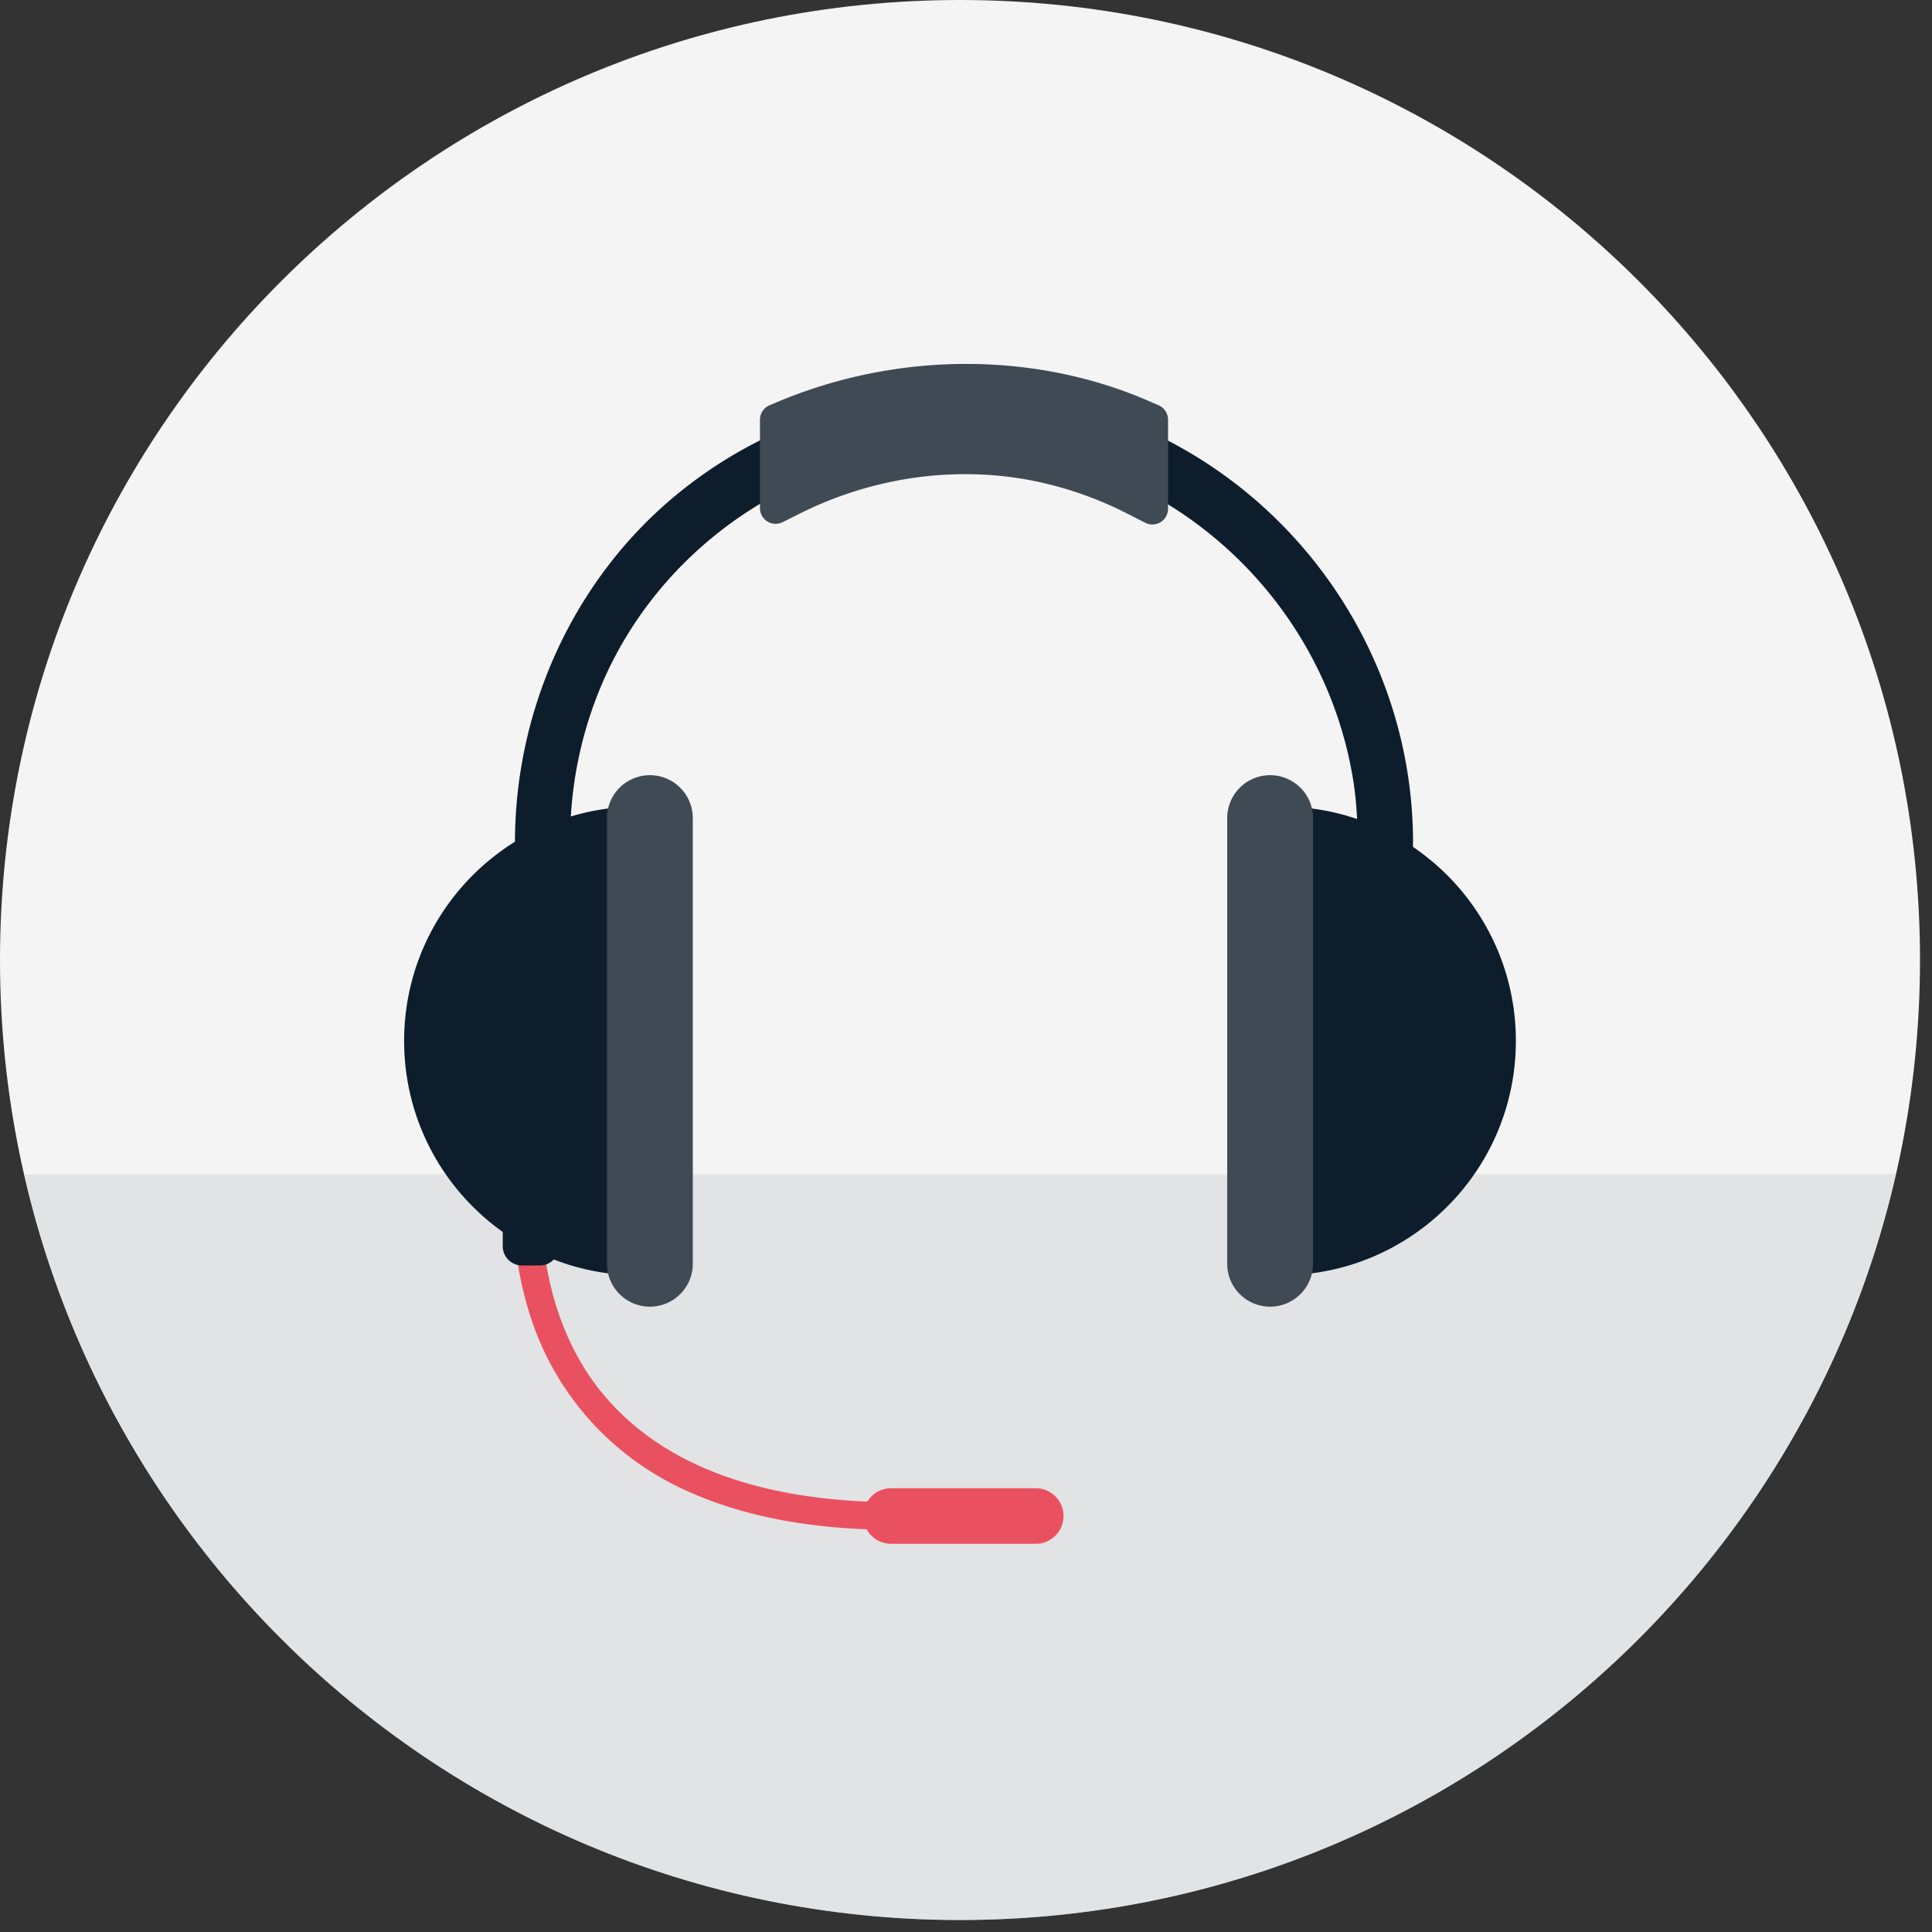 <svg width="158" height="158" xmlns="http://www.w3.org/2000/svg"><rect width="100%" height="100%" fill="#333333" stroke="none"/><g fill="none" fill-rule="evenodd"><path d="M157.019 78.51c0 43.36-35.15 78.51-78.51 78.51C35.15 157.02 0 121.87 0 78.51 0 35.15 35.15 0 78.51 0c43.36 0 78.51 35.15 78.51 78.51" fill="#F4F4F4"/><path d="M1.988 96.034c7.966 34.92 39.189 60.984 76.52 60.984 37.334 0 68.557-26.065 76.523-60.984H1.988z" fill="#D1D2D5" opacity=".5"/><path d="M46.949 73.377c-1.023-7.242.362-14.819 4.223-21.238 6.902-11.478 20.693-17.678 33.862-15.025 13.176 2.656 23.448 13.352 25.618 26.61.27 1.658.368 3.343.375 5.022a31.96 31.96 0 01-.37 4.631h4.592a38.7 38.7 0 00.31-4.63c-.07-15.365-9.8-29.224-24.201-34.552-14.331-5.3-31.153-.724-40.84 11.078-6.512 7.935-9.333 18.208-8.136 28.104h4.567z" fill="#0D1D2C"/><path d="M42.156 97.394c-.368 3.099.119 6.453.964 9.428 1.85 6.517 6.313 11.86 12.424 14.812 5.332 2.575 11.304 3.42 17.174 3.481 1.459.014 1.46-2.252 0-2.267-8.493-.087-17.702-1.995-23.394-8.828-3.152-3.784-4.72-8.798-4.953-13.471-.052-1.044-.072-2.114.05-3.155.173-1.445-2.095-1.433-2.265 0" fill="#EA5160"/><path d="M44.145 103.49H42.69a1.576 1.576 0 01-1.576-1.575v-.945c0-.872.705-1.577 1.576-1.577h1.456c.871 0 1.576.705 1.576 1.577v.945c0 .87-.705 1.576-1.576 1.576" fill="#0D1D2C"/><path d="M50.151 66.069c-9.614 1.033-17.102 9.169-17.102 19.058 0 9.888 7.489 18.023 17.102 19.057V66.069z" fill="#0D1D2C"/><path d="M53.148 106.859a3.509 3.509 0 01-3.509-3.51V66.904a3.508 3.508 0 117.018 0v36.447a3.509 3.509 0 01-3.509 3.509" fill="#404A55"/><path d="M106.867 66.069c9.614 1.033 17.102 9.169 17.102 19.058 0 9.888-7.488 18.023-17.102 19.057V66.069z" fill="#0D1D2C"/><path d="M103.87 106.859a3.509 3.509 0 003.51-3.51V66.904a3.508 3.508 0 10-7.018 0v36.447a3.509 3.509 0 003.509 3.509M94.162 32.889a37.79 37.79 0 00-2.018-.819c-9.033-3.342-19.461-3.043-28.61.82l-.6.253c-.475.2-.785.667-.785 1.183v7.227a1.285 1.285 0 001.859 1.149l1.422-.711c5.986-2.995 12.79-3.939 19.157-2.654a29.75 29.75 0 017.64 2.687l1.43.727a1.283 1.283 0 001.867-1.143v-7.285c0-.511-.303-.974-.772-1.178l-.59-.256z" fill="#404A55"/><path d="M84.75 126.253H72.923a2.273 2.273 0 110-4.545H84.75a2.273 2.273 0 010 4.545" fill="#EA5160"/></g></svg>
